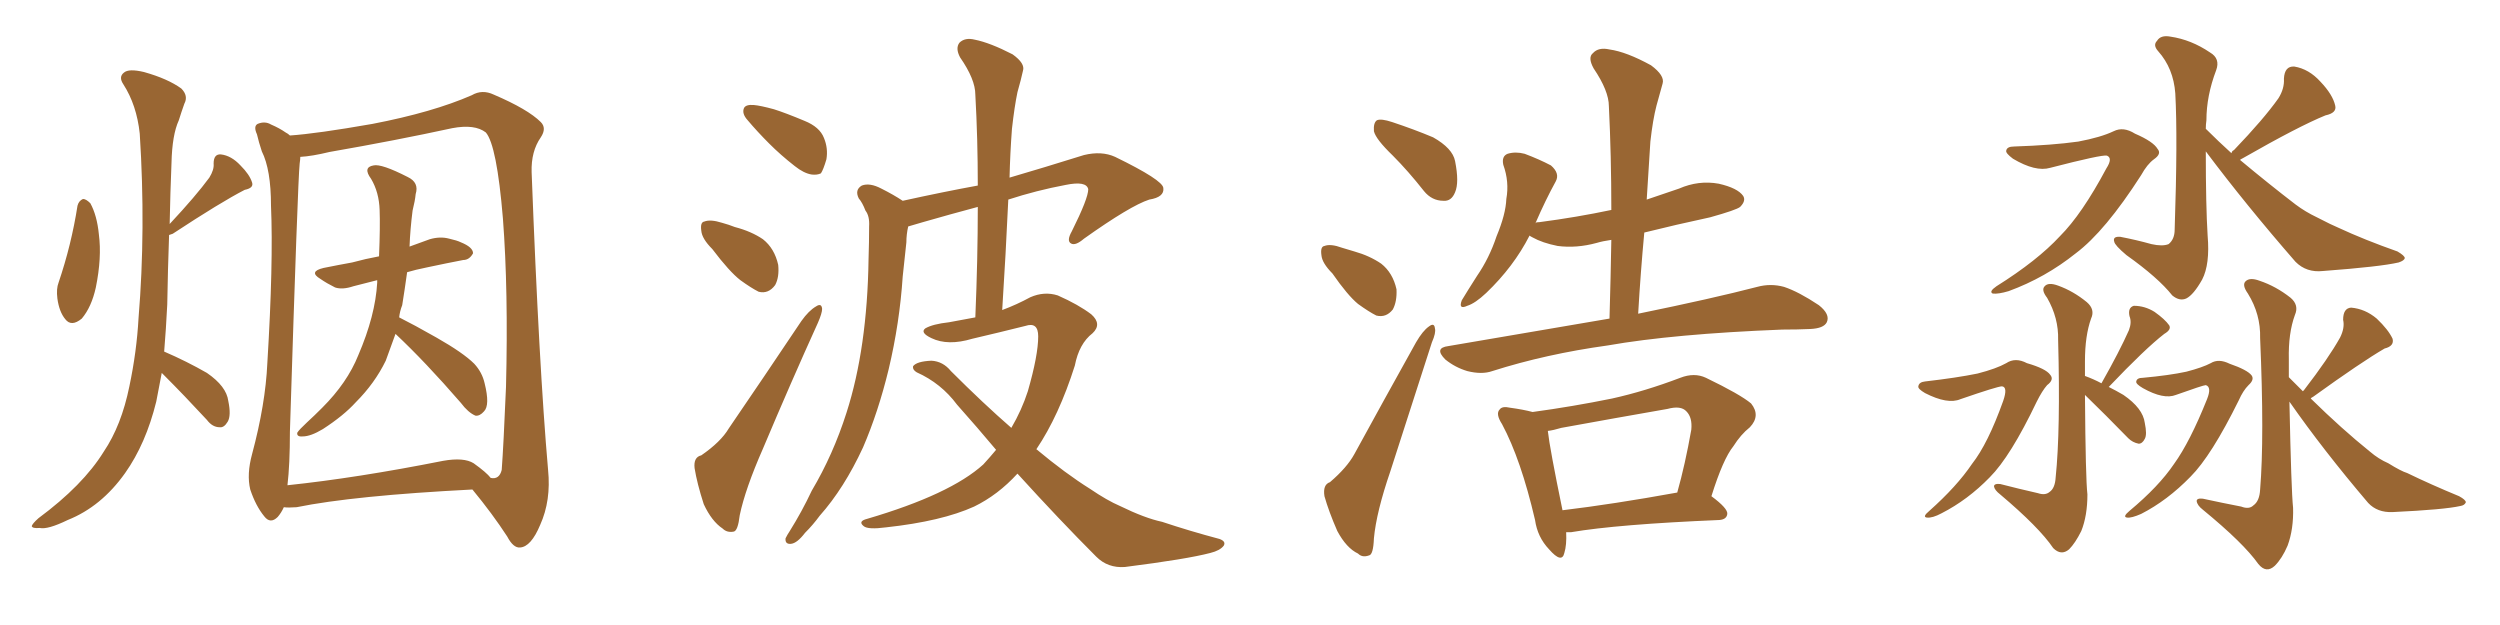 <svg xmlns="http://www.w3.org/2000/svg" xmlns:xlink="http://www.w3.org/1999/xlink" width="600" height="150"><path fill="#996633" padding="10" d="M18.60 49.37L18.60 49.37Q18.90 48.19 19.92 47.75L19.92 47.75Q20.65 47.75 21.68 48.78L21.68 48.78Q23.29 51.71 23.73 56.25L23.73 56.25Q24.46 61.82 23.00 68.99L23.00 68.99Q21.97 73.68 19.63 76.46L19.63 76.46Q17.14 78.52 15.67 76.61L15.67 76.61Q14.21 74.85 13.77 71.63L13.77 71.63Q13.48 69.29 14.06 67.82L14.06 67.82Q17.14 58.74 18.60 49.37ZM38.82 89.50L38.82 89.50Q38.09 93.16 37.50 96.39L37.50 96.39Q35.01 106.49 30.03 113.53L30.03 113.53Q24.32 121.58 16.26 124.80L16.26 124.80Q11.43 127.15 9.52 126.71L9.52 126.71Q7.76 126.86 7.62 126.27L7.62 126.27Q7.76 125.68 9.23 124.37L9.23 124.37Q19.92 116.46 24.90 108.40L24.90 108.40Q29.15 102.10 31.05 92.72L31.05 92.72Q32.81 84.38 33.25 76.32L33.25 76.32Q35.01 55.08 33.54 32.08L33.54 32.08Q32.81 25.20 29.59 20.21L29.59 20.21Q28.42 18.46 29.74 17.43L29.74 17.43Q30.91 16.41 34.57 17.29L34.57 17.29Q40.28 18.90 43.51 21.24L43.51 21.24Q45.26 23.00 44.24 24.90L44.24 24.90Q43.51 26.95 42.92 28.86L42.92 28.86Q41.31 32.37 41.16 39.11L41.16 39.11Q40.87 46.14 40.72 53.76L40.72 53.76Q47.02 47.02 50.24 42.63L50.24 42.63Q51.42 40.72 51.27 39.26L51.27 39.26Q51.27 36.91 53.03 37.06L53.03 37.06Q55.52 37.35 57.71 39.70L57.71 39.70Q59.91 41.89 60.50 43.80L60.50 43.80Q60.94 45.12 58.74 45.56L58.74 45.56Q53.03 48.49 41.46 56.10L41.46 56.10Q41.02 56.25 40.58 56.40L40.58 56.40Q40.28 64.60 40.14 73.10L40.14 73.10Q39.84 79.10 39.40 84.38L39.40 84.38Q44.82 86.72 49.66 89.50L49.66 89.50Q54.35 92.72 54.79 96.24L54.79 96.24Q55.52 99.76 54.64 101.22L54.64 101.22Q53.76 102.69 52.73 102.54L52.73 102.54Q50.98 102.54 49.66 100.78L49.66 100.78Q44.24 94.92 39.26 89.94L39.26 89.94Q38.96 89.65 38.82 89.50ZM94.92 80.13L94.92 80.13Q93.60 83.79 92.58 86.57L92.58 86.57Q89.94 91.99 85.40 96.53L85.40 96.53Q82.47 99.76 77.49 102.98L77.49 102.98Q74.56 104.74 72.66 104.74L72.66 104.74Q71.19 104.88 71.34 103.86L71.34 103.86Q71.78 103.13 73.68 101.37L73.68 101.37Q75.44 99.76 77.34 97.85L77.34 97.85Q83.35 91.85 85.99 85.25L85.99 85.25Q90.09 75.73 90.53 67.82L90.53 67.82Q90.53 67.38 90.53 67.24L90.53 67.24Q87.16 68.12 84.81 68.70L84.81 68.70Q82.18 69.58 80.42 68.99L80.42 68.99Q78.37 67.97 76.90 66.94L76.90 66.94Q73.97 65.19 77.64 64.31L77.64 64.31Q81.30 63.57 84.52 62.99L84.52 62.99Q87.74 62.11 90.97 61.52L90.97 61.52Q91.26 54.35 91.11 50.39L91.11 50.39Q90.97 46.14 89.06 42.92L89.06 42.92Q87.01 40.14 89.65 39.70L89.65 39.70Q91.55 39.26 97.85 42.48L97.85 42.48Q100.63 43.80 99.76 46.58L99.76 46.58Q99.61 48.19 99.02 50.54L99.02 50.54Q98.44 55.08 98.29 59.18L98.29 59.18Q100.78 58.30 103.13 57.42L103.13 57.42Q105.62 56.69 107.81 57.28L107.81 57.28Q109.72 57.71 110.60 58.15L110.60 58.15Q113.53 59.33 113.53 60.79L113.53 60.79Q112.65 62.40 111.18 62.40L111.18 62.40Q107.37 63.13 102.54 64.16L102.54 64.16Q99.61 64.75 97.71 65.33L97.71 65.33Q97.12 69.58 96.53 73.24L96.53 73.24Q95.95 74.71 95.80 76.17L95.80 76.17Q99.32 77.93 104.74 81.01L104.74 81.01Q111.18 84.67 113.82 87.30L113.82 87.30Q115.72 89.36 116.31 91.99L116.31 91.99Q117.63 97.27 116.16 98.73L116.16 98.73Q115.14 99.90 114.11 99.76L114.11 99.76Q112.35 99.02 110.60 96.68L110.60 96.68Q102.10 86.87 94.92 80.13ZM68.12 121.73L68.12 121.73Q67.53 123.05 66.65 124.07L66.65 124.07Q64.89 125.83 63.43 123.93L63.43 123.93Q61.38 121.44 60.06 117.48L60.06 117.48Q59.18 113.82 60.50 108.98L60.50 108.98Q63.72 96.97 64.16 87.16L64.16 87.16Q65.63 63.13 65.04 49.37L65.04 49.37Q65.04 40.72 62.84 36.33L62.84 36.33Q62.11 34.13 61.67 32.23L61.67 32.23Q60.79 30.32 61.82 29.74L61.82 29.74Q63.57 29.00 65.04 29.88L65.04 29.88Q67.09 30.76 68.55 31.79L68.55 31.79Q69.14 32.08 69.58 32.52L69.58 32.52Q76.03 32.08 89.36 29.74L89.36 29.74Q103.86 26.95 113.23 22.85L113.23 22.85Q115.72 21.39 118.51 22.71L118.51 22.71Q126.71 26.22 129.79 29.30L129.79 29.30Q131.25 30.76 129.79 32.96L129.79 32.96Q127.44 36.33 127.59 41.31L127.59 41.31Q129.35 87.74 131.54 112.79L131.54 112.79Q132.28 120.12 129.64 125.98L129.64 125.98Q127.44 131.25 124.80 131.40L124.80 131.40Q123.19 131.54 121.73 128.76L121.73 128.76Q118.21 123.34 113.38 117.48L113.38 117.48Q84.81 118.95 71.19 121.73L71.19 121.73Q69.14 121.88 68.12 121.73ZM113.67 111.18L113.67 111.18L113.67 111.18Q116.75 113.38 117.77 114.70L117.77 114.70Q119.82 115.14 120.41 112.79L120.41 112.79Q120.85 106.93 121.44 92.87L121.44 92.87Q122.02 69.73 120.70 52.44L120.70 52.44Q119.24 34.86 116.60 31.79L116.60 31.79Q113.96 29.74 108.54 30.76L108.54 30.76Q95.07 33.69 79.10 36.47L79.10 36.47Q74.85 37.50 72.07 37.65L72.07 37.65Q72.07 38.23 71.92 39.26L71.92 39.26Q71.48 43.21 69.58 103.56L69.58 103.56Q69.58 111.47 68.99 116.46L68.99 116.46Q85.69 114.70 106.35 110.60L106.35 110.60Q111.33 109.72 113.67 111.18ZM180.91 25.20L180.91 25.20Q182.52 25.34 185.74 26.22L185.74 26.22Q188.53 27.10 193.07 29.00L193.07 29.00Q196.73 30.47 197.75 33.11L197.75 33.11Q198.78 35.60 198.34 38.23L198.34 38.23Q197.61 40.72 197.02 41.60L197.02 41.60Q196.14 42.04 194.82 41.89L194.82 41.89Q192.92 41.60 190.72 39.84L190.72 39.84Q187.35 37.21 184.57 34.42L184.57 34.42Q181.79 31.64 179.44 28.86L179.44 28.86Q177.98 27.25 178.56 25.93L178.56 25.93Q179.00 25.05 180.91 25.20ZM170.95 59.77L170.95 59.77Q168.46 57.28 168.31 55.37L168.31 55.37Q168.02 53.32 169.04 53.17L169.04 53.17Q170.51 52.59 173.29 53.47L173.29 53.47Q174.90 53.91 176.37 54.49L176.37 54.49Q180.32 55.52 183.11 57.42L183.11 57.42Q185.89 59.62 186.77 63.57L186.77 63.57Q187.06 66.50 186.04 68.41L186.04 68.41Q184.42 70.61 182.08 70.02L182.08 70.02Q180.32 69.14 177.69 67.24L177.69 67.24Q175.05 65.19 170.95 59.77ZM168.31 109.28L168.31 109.28Q173.00 106.05 174.90 102.83L174.90 102.83Q183.11 90.82 192.33 77.05L192.33 77.05Q194.09 74.56 195.85 73.54L195.85 73.54Q197.17 72.66 197.31 74.12L197.31 74.12Q197.31 75.15 196.29 77.49L196.29 77.49Q189.84 91.70 183.11 107.67L183.11 107.67Q178.86 117.33 177.54 123.63L177.54 123.63Q177.10 127.44 176.07 127.59L176.07 127.59Q174.46 127.88 173.44 126.86L173.44 126.86Q170.80 125.10 168.90 121.00L168.90 121.00Q167.29 116.02 166.70 112.35L166.70 112.35Q166.41 109.72 168.31 109.28ZM239.06 107.96L239.06 107.96L239.06 107.96Q234.52 102.54 229.69 97.12L229.69 97.12Q225.88 91.99 220.02 89.36L220.02 89.36Q218.99 88.77 219.14 87.89L219.14 87.89Q220.02 86.72 223.54 86.57L223.54 86.57Q226.32 86.72 228.22 89.06L228.22 89.06Q235.99 96.83 242.72 102.69L242.72 102.69Q245.21 98.44 246.68 93.90L246.68 93.90Q249.17 85.25 249.17 80.71L249.17 80.71Q249.17 77.20 246.09 78.22L246.09 78.22Q239.65 79.83 233.35 81.30L233.35 81.30Q227.49 83.06 223.54 81.15L223.54 81.15Q220.75 79.83 222.07 78.81L222.07 78.81Q223.83 77.78 227.78 77.34L227.78 77.34Q230.86 76.76 234.08 76.17L234.08 76.17Q234.67 62.11 234.67 49.66L234.67 49.66Q228.08 51.42 221.48 53.32L221.48 53.32Q219.43 53.91 217.97 54.35L217.97 54.35Q217.53 56.25 217.53 58.15L217.53 58.15Q217.09 61.96 216.65 66.36L216.65 66.36Q215.92 77.49 213.28 88.62L213.28 88.62Q210.79 98.88 207.13 107.37L207.13 107.37Q202.59 117.19 196.73 123.78L196.73 123.78Q195.12 125.98 193.21 127.88L193.21 127.88Q191.31 130.37 189.84 130.52L189.84 130.52Q188.38 130.66 188.53 129.20L188.53 129.20Q188.96 128.32 189.55 127.44L189.55 127.44Q192.48 122.75 194.82 117.77L194.82 117.77Q199.95 109.13 203.17 99.02L203.17 99.02Q205.66 91.26 206.98 82.03L206.98 82.03Q208.30 72.80 208.45 62.26L208.45 62.26Q208.59 58.01 208.59 54.35L208.59 54.35Q208.74 51.86 207.71 50.54L207.71 50.54Q206.98 48.63 206.10 47.61L206.10 47.61Q205.08 45.56 206.84 44.53L206.84 44.53Q208.74 43.80 211.52 45.26L211.52 45.26Q214.45 46.73 216.65 48.19L216.65 48.19Q226.61 46.00 234.67 44.53L234.67 44.53Q234.67 33.25 234.08 22.71L234.08 22.71Q234.08 19.04 230.42 13.77L230.42 13.77Q229.25 11.57 230.27 10.25L230.27 10.25Q231.59 8.94 233.94 9.52L233.94 9.52Q237.60 10.25 243.02 13.04L243.02 13.04Q246.09 15.23 245.51 16.99L245.51 16.99Q245.07 19.04 244.19 22.12L244.19 22.12Q243.46 25.63 242.87 30.91L242.87 30.91Q242.43 36.77 242.29 42.63L242.29 42.63Q250.34 40.28 260.16 37.21L260.16 37.21Q264.40 36.18 267.63 37.65L267.63 37.65Q279.05 43.21 279.20 45.12L279.20 45.12Q279.49 47.31 275.83 47.90L275.83 47.90Q271.29 49.37 260.16 57.28L260.16 57.28Q258.11 59.03 257.08 58.45L257.08 58.45Q255.91 57.86 257.23 55.52L257.23 55.52Q261.18 47.61 261.18 45.41L261.18 45.41Q260.74 43.36 255.76 44.38L255.76 44.38Q248.73 45.70 241.99 47.90L241.99 47.90Q241.41 60.64 240.53 74.41L240.53 74.41Q244.04 73.10 247.27 71.34L247.27 71.34Q250.63 69.87 253.86 70.90L253.86 70.90Q258.84 73.10 261.91 75.44L261.91 75.44Q264.55 77.78 262.21 79.98L262.21 79.98Q258.98 82.47 257.96 87.74L257.96 87.74Q254.15 99.76 248.73 107.81L248.73 107.81Q255.76 113.67 261.62 117.33L261.62 117.33Q265.72 120.12 268.80 121.44L268.80 121.44Q274.80 124.37 278.91 125.24L278.91 125.24Q285.50 127.44 292.68 129.35L292.68 129.35Q294.29 129.93 293.70 130.96L293.70 130.96Q292.82 132.13 290.48 132.71L290.48 132.71Q284.91 134.18 269.97 136.08L269.97 136.08Q265.87 136.38 263.09 133.59L263.09 133.59Q254.30 124.80 244.19 113.67L244.19 113.67Q239.50 118.80 233.79 121.58L233.79 121.58Q226.03 125.10 212.70 126.56L212.70 126.56Q208.30 127.15 207.28 126.27L207.28 126.27Q205.81 125.10 208.15 124.51L208.15 124.51Q228.08 118.65 235.99 111.47L235.99 111.47Q237.60 109.72 239.06 107.96ZM334.28 37.35L334.28 37.35Q330.18 33.40 329.74 31.49L329.74 31.49Q329.59 29.44 330.47 28.86L330.47 28.86Q331.49 28.42 334.13 29.30L334.13 29.30Q339.40 31.05 343.95 32.96L343.95 32.96Q348.63 35.60 349.22 38.67L349.22 38.67Q350.24 43.80 349.22 46.14L349.22 46.14Q348.34 48.34 346.44 48.19L346.44 48.19Q343.65 48.19 341.75 45.85L341.75 45.85Q337.94 41.02 334.28 37.35ZM319.78 65.63L319.78 65.63Q317.29 63.13 317.14 61.23L317.14 61.23Q316.85 59.18 317.87 59.03L317.87 59.03Q319.34 58.45 322.12 59.47L322.12 59.47Q323.58 59.91 325.05 60.35L325.05 60.35Q328.71 61.38 331.49 63.28L331.49 63.28Q334.28 65.48 335.16 69.43L335.16 69.43Q335.30 72.36 334.28 74.27L334.28 74.27Q332.67 76.32 330.32 75.73L330.32 75.73Q328.56 74.85 325.93 72.95L325.93 72.95Q323.44 70.90 319.78 65.63ZM319.19 115.72L319.19 115.72Q323.29 112.21 325.05 108.98L325.05 108.98Q331.93 96.39 339.84 82.18L339.84 82.18Q341.46 79.39 342.92 78.37L342.92 78.37Q344.24 77.34 344.38 78.81L344.38 78.81Q344.68 79.83 343.65 82.18L343.65 82.18Q338.96 96.68 333.69 113.09L333.69 113.09Q330.32 122.90 329.74 129.20L329.74 129.20Q329.59 133.15 328.56 133.30L328.56 133.30Q326.95 133.89 325.93 132.86L325.93 132.86Q323.14 131.54 320.95 127.44L320.95 127.44Q318.90 122.75 317.87 119.09L317.87 119.09Q317.43 116.31 319.19 115.72ZM386.28 76.46L386.28 76.46Q386.57 66.50 386.72 57.57L386.72 57.57Q384.67 57.86 383.20 58.30L383.20 58.30Q378.37 59.62 373.83 59.03L373.83 59.03Q370.17 58.30 367.82 56.98L367.82 56.98Q367.24 56.69 367.09 56.54L367.09 56.54Q363.28 64.01 356.69 70.31L356.69 70.31Q354.05 72.80 352.15 73.39L352.15 73.39Q349.95 74.41 350.83 72.07L350.83 72.07Q352.15 69.87 354.49 66.21L354.49 66.21Q357.42 61.96 359.18 56.69L359.18 56.69Q361.38 51.42 361.52 47.75L361.52 47.75Q362.26 43.65 360.79 39.55L360.79 39.55Q360.35 37.50 361.82 36.91L361.82 36.91Q363.72 36.33 365.92 36.91L365.92 36.91Q369.43 38.23 372.22 39.70L372.22 39.70Q374.41 41.60 373.39 43.51L373.39 43.51Q370.90 48.05 368.55 53.47L368.55 53.47Q368.41 53.47 368.41 53.61L368.41 53.61Q368.55 53.32 369.43 53.32L369.43 53.32Q378.37 52.15 386.72 50.39L386.72 50.39Q386.72 37.35 386.13 25.49L386.13 25.49Q386.13 21.83 382.47 16.41L382.47 16.41Q381.01 13.77 382.32 12.74L382.32 12.74Q383.64 11.28 386.28 11.87L386.28 11.87Q390.38 12.45 396.24 15.67L396.24 15.67Q399.61 18.16 399.02 20.07L399.02 20.07Q398.44 22.27 397.56 25.34L397.56 25.34Q396.68 28.71 396.09 33.98L396.09 33.98Q395.65 40.72 395.21 47.90L395.21 47.90Q399.02 46.58 402.98 45.26L402.98 45.26Q407.67 43.21 412.50 44.09L412.50 44.09Q417.04 45.12 418.36 47.02L418.36 47.02Q419.09 48.19 417.63 49.66L417.63 49.66Q416.75 50.39 410.45 52.15L410.45 52.15Q402.25 53.91 394.63 55.81L394.63 55.81Q393.75 65.19 393.16 75.29L393.16 75.29Q411.04 71.63 421.73 68.85L421.73 68.85Q424.95 67.97 428.17 68.85L428.17 68.85Q431.69 70.02 436.52 73.24L436.52 73.24Q439.31 75.44 438.43 77.34L438.43 77.34Q437.70 78.81 434.47 78.96L434.47 78.96Q431.40 79.10 427.73 79.10L427.73 79.10Q401.66 80.13 385.84 82.91L385.84 82.91Q371.04 84.96 358.15 89.06L358.15 89.06Q355.66 89.94 352.15 89.06L352.15 89.06Q349.22 88.18 346.88 86.28L346.88 86.28Q344.09 83.50 347.61 83.06L347.61 83.06Q368.26 79.54 386.28 76.46ZM375.88 127.73L375.88 127.73Q376.03 130.81 375.44 132.71L375.44 132.71Q374.85 135.35 371.78 131.84L371.78 131.84Q368.99 128.91 368.41 124.80L368.41 124.80Q365.04 110.30 360.50 101.81L360.50 101.81Q358.89 99.32 359.91 98.29L359.91 98.29Q360.50 97.41 362.40 97.85L362.40 97.85Q365.63 98.29 367.82 98.88L367.82 98.88Q377.49 97.56 386.87 95.65L386.87 95.65Q394.78 93.90 403.27 90.67L403.27 90.67Q406.64 89.36 409.42 90.67L409.42 90.67Q417.63 94.63 420.26 96.83L420.26 96.83Q422.61 99.76 419.97 102.54L419.97 102.54Q417.77 104.30 416.02 107.08L416.02 107.08Q413.53 110.16 410.74 119.09L410.74 119.09Q414.70 122.02 414.55 123.34L414.55 123.34Q414.40 124.66 412.65 124.80L412.65 124.80Q388.18 125.83 377.05 127.73L377.05 127.73Q376.32 127.73 375.88 127.73ZM375 122.46L375 122.46L375 122.46Q387.16 121.00 402.54 118.21L402.54 118.21Q404.44 111.47 405.91 103.13L405.91 103.13Q406.20 100.20 404.74 98.73L404.74 98.73Q403.42 97.27 400.20 98.14L400.20 98.14Q387.60 100.34 374.71 102.69L374.71 102.69Q372.80 103.27 371.48 103.42L371.48 103.42Q371.92 107.52 375 122.46ZM483.40 35.16L483.40 35.16Q492.48 34.86 498.78 33.98L498.78 33.98Q504.20 32.96 507.28 31.49L507.28 31.49Q509.62 30.32 512.40 32.08L512.40 32.08Q516.80 33.98 517.82 35.74L517.82 35.74Q518.85 36.91 516.94 38.23L516.94 38.23Q515.33 39.40 513.87 42.04L513.87 42.04Q505.22 55.52 498.19 60.79L498.19 60.79Q490.87 66.65 482.08 69.87L482.08 69.87Q479.59 70.61 478.27 70.46L478.27 70.46Q477.25 70.02 479.15 68.70L479.15 68.70Q488.96 62.55 494.38 56.69L494.38 56.69Q499.66 51.42 505.52 40.43L505.52 40.43Q507.13 37.94 505.66 37.35L505.66 37.35Q504.49 37.06 492.04 40.28L492.04 40.28Q488.53 41.31 483.11 38.09L483.11 38.09Q481.35 36.77 481.49 36.18L481.49 36.18Q481.64 35.16 483.40 35.16ZM535.55 36.77L535.55 36.77Q535.69 36.18 536.13 36.04L536.13 36.04Q543.31 28.56 546.83 23.58L546.83 23.58Q548.29 21.24 548.14 18.90L548.14 18.90Q548.29 15.82 550.63 15.97L550.63 15.97Q554.15 16.55 556.93 19.63L556.93 19.63Q559.86 22.71 560.45 25.34L560.45 25.34Q560.89 27.10 558.11 27.69L558.11 27.69Q551.66 30.32 538.33 37.94L538.33 37.94Q537.74 38.23 537.60 38.38L537.60 38.38Q544.63 44.24 550.93 49.07L550.93 49.07Q553.27 50.83 556.05 52.15L556.05 52.15Q559.72 54.05 561.18 54.64L561.18 54.64Q567.48 57.57 575.39 60.35L575.39 60.35Q577.15 61.38 577.15 61.96L577.15 61.96Q577.00 62.55 575.68 62.99L575.68 62.99Q571.29 64.01 557.52 65.04L557.52 65.04Q553.56 65.48 550.93 62.84L550.93 62.84Q539.06 49.22 529.39 36.33L529.39 36.33Q529.39 49.37 529.83 56.54L529.83 56.54Q530.42 63.43 528.52 67.09L528.52 67.09Q526.46 70.75 524.71 71.63L524.71 71.63Q523.10 72.36 521.34 70.90L521.34 70.90Q517.97 66.65 510.35 61.23L510.35 61.23Q507.57 58.89 507.42 58.01L507.42 58.01Q506.98 56.69 508.89 56.84L508.89 56.84Q512.70 57.57 516.36 58.59L516.36 58.59Q518.99 59.18 520.46 58.59L520.46 58.59Q521.92 57.42 521.92 55.08L521.92 55.08Q522.66 33.11 522.07 22.41L522.07 22.41Q521.63 16.41 517.97 12.30L517.97 12.30Q516.65 10.84 517.68 9.81L517.68 9.81Q518.55 8.35 520.90 8.79L520.90 8.79Q525.88 9.52 530.42 12.60L530.42 12.60Q532.91 14.06 531.88 16.85L531.88 16.85Q529.54 23.00 529.54 28.86L529.54 28.86Q529.39 29.88 529.39 30.91L529.39 30.91Q532.47 33.98 535.55 36.77ZM462.01 91.55L462.01 91.55Q469.63 90.67 474.61 89.65L474.61 89.65Q479.15 88.48 481.49 87.16L481.49 87.16Q483.69 85.69 486.47 87.16L486.47 87.16Q491.02 88.48 492.04 89.94L492.04 89.94Q493.07 91.11 491.31 92.43L491.31 92.43Q490.14 93.75 488.82 96.39L488.82 96.39Q482.52 109.57 477.54 114.55L477.54 114.55Q472.27 119.97 465.97 123.19L465.97 123.19Q463.77 124.37 462.45 124.22L462.45 124.22Q461.28 124.07 463.04 122.61L463.04 122.61Q469.63 116.75 473.29 111.33L473.29 111.33Q477.10 106.49 480.76 96.24L480.76 96.24Q481.93 92.87 480.47 92.72L480.47 92.72Q479.44 92.72 470.51 95.80L470.51 95.80Q467.43 97.12 462.01 94.34L462.01 94.34Q460.25 93.31 460.40 92.72L460.40 92.72Q460.55 91.70 462.01 91.55ZM504.35 91.99L504.35 91.99Q508.74 84.23 510.94 79.25L510.94 79.25Q511.67 77.34 511.08 75.88L511.08 75.88Q510.64 73.83 512.11 73.39L512.11 73.39Q514.75 73.39 517.09 74.85L517.09 74.85Q519.58 76.61 520.61 78.08L520.61 78.08Q521.19 79.10 519.43 80.13L519.43 80.13Q514.89 83.64 506.10 92.87L506.10 92.87Q507.86 93.75 509.62 94.78L509.62 94.78Q514.31 98.00 514.75 101.51L514.75 101.51Q515.33 104.30 514.75 105.32L514.75 105.32Q514.16 106.49 513.28 106.49L513.28 106.49Q511.82 106.20 510.79 105.18L510.79 105.18Q505.37 99.61 500.39 94.78L500.39 94.78Q500.54 114.99 500.98 118.65L500.98 118.65Q500.98 123.78 499.51 127.44L499.51 127.44Q498.05 130.37 496.58 131.84L496.58 131.84Q494.68 133.45 492.77 131.54L492.77 131.54Q489.40 126.56 480.03 118.65L480.03 118.65Q478.71 117.63 478.56 116.75L478.56 116.75Q478.56 116.02 480.03 116.16L480.03 116.16Q484.57 117.33 489.11 118.36L489.11 118.36Q490.87 118.95 491.89 118.07L491.89 118.07Q493.21 117.19 493.36 114.55L493.36 114.55Q494.53 103.27 493.95 81.59L493.95 81.59Q494.09 76.32 491.31 71.48L491.31 71.48Q489.84 69.58 490.72 68.70L490.72 68.70Q491.60 67.68 493.95 68.55L493.95 68.55Q497.61 69.87 500.83 72.51L500.83 72.51Q502.88 74.27 501.86 76.46L501.86 76.46Q500.39 80.57 500.39 86.72L500.39 86.72Q500.39 88.48 500.39 90.23L500.39 90.23Q502.44 90.97 504.35 91.99ZM514.31 90.67L514.31 90.67Q520.61 90.09 524.71 89.21L524.71 89.21Q528.66 88.18 530.57 87.16L530.57 87.16Q532.47 85.99 535.11 87.30L535.11 87.30Q539.36 88.77 540.38 90.09L540.38 90.09Q541.11 91.11 539.65 92.43L539.65 92.43Q538.33 93.75 537.30 96.09L537.30 96.09Q530.71 109.42 525.73 114.40L525.73 114.40Q520.17 120.12 513.87 123.34L513.87 123.34Q511.52 124.37 510.50 124.22L510.50 124.22Q509.33 124.07 511.08 122.61L511.08 122.61Q518.12 116.75 521.78 111.33L521.78 111.33Q525.59 106.05 529.69 95.80L529.69 95.80Q530.86 92.87 529.39 92.43L529.39 92.43Q528.81 92.43 522.22 94.78L522.22 94.78Q519.29 95.95 514.31 93.16L514.31 93.16Q512.55 92.14 512.70 91.55L512.70 91.55Q512.84 90.67 514.31 90.67ZM552.69 93.90L552.69 93.90L552.69 93.90Q552.83 93.75 552.98 93.60L552.98 93.60Q558.84 85.99 561.62 81.01L561.62 81.01Q562.79 78.66 562.35 76.76L562.35 76.76Q562.35 73.97 564.26 73.83L564.26 73.83Q567.63 74.12 570.41 76.46L570.41 76.46Q573.19 79.10 574.22 81.30L574.22 81.30Q574.66 83.06 572.31 83.64L572.31 83.64Q566.75 86.87 555.18 95.21L555.18 95.21Q554.59 95.51 554.59 95.65L554.59 95.65Q562.06 102.98 568.80 108.40L568.80 108.40Q570.85 110.16 573.19 111.18L573.19 111.18Q576.27 113.09 577.73 113.53L577.73 113.53Q583.45 116.31 590.19 119.09L590.19 119.09Q591.80 119.97 591.80 120.56L591.80 120.56Q591.50 121.29 590.48 121.44L590.48 121.44Q586.67 122.31 574.22 122.90L574.22 122.90Q570.56 123.05 568.36 120.70L568.36 120.70Q557.52 107.96 549.46 96.39L549.46 96.39Q549.90 117.77 550.34 121.88L550.34 121.88Q550.49 127.00 549.02 130.96L549.02 130.96Q547.71 134.03 545.95 135.79L545.95 135.79Q543.90 137.70 541.99 135.35L541.99 135.35Q538.48 130.37 528.66 122.31L528.66 122.31Q527.34 121.29 527.20 120.26L527.20 120.26Q527.20 119.53 528.66 119.68L528.66 119.68Q533.35 120.70 537.89 121.58L537.89 121.58Q539.79 122.31 540.82 121.29L540.82 121.29Q542.29 120.26 542.43 117.48L542.43 117.48Q543.46 105.03 542.43 81.15L542.43 81.15Q542.58 75.44 539.50 70.46L539.50 70.46Q538.04 68.41 538.92 67.53L538.92 67.53Q539.94 66.50 542.29 67.38L542.29 67.38Q546.24 68.70 549.76 71.48L549.76 71.48Q551.81 73.24 550.78 75.59L550.78 75.59Q549.17 79.98 549.32 86.28L549.32 86.28Q549.32 88.33 549.32 90.53L549.32 90.53Q550.93 92.14 552.69 93.90Z"/></svg>